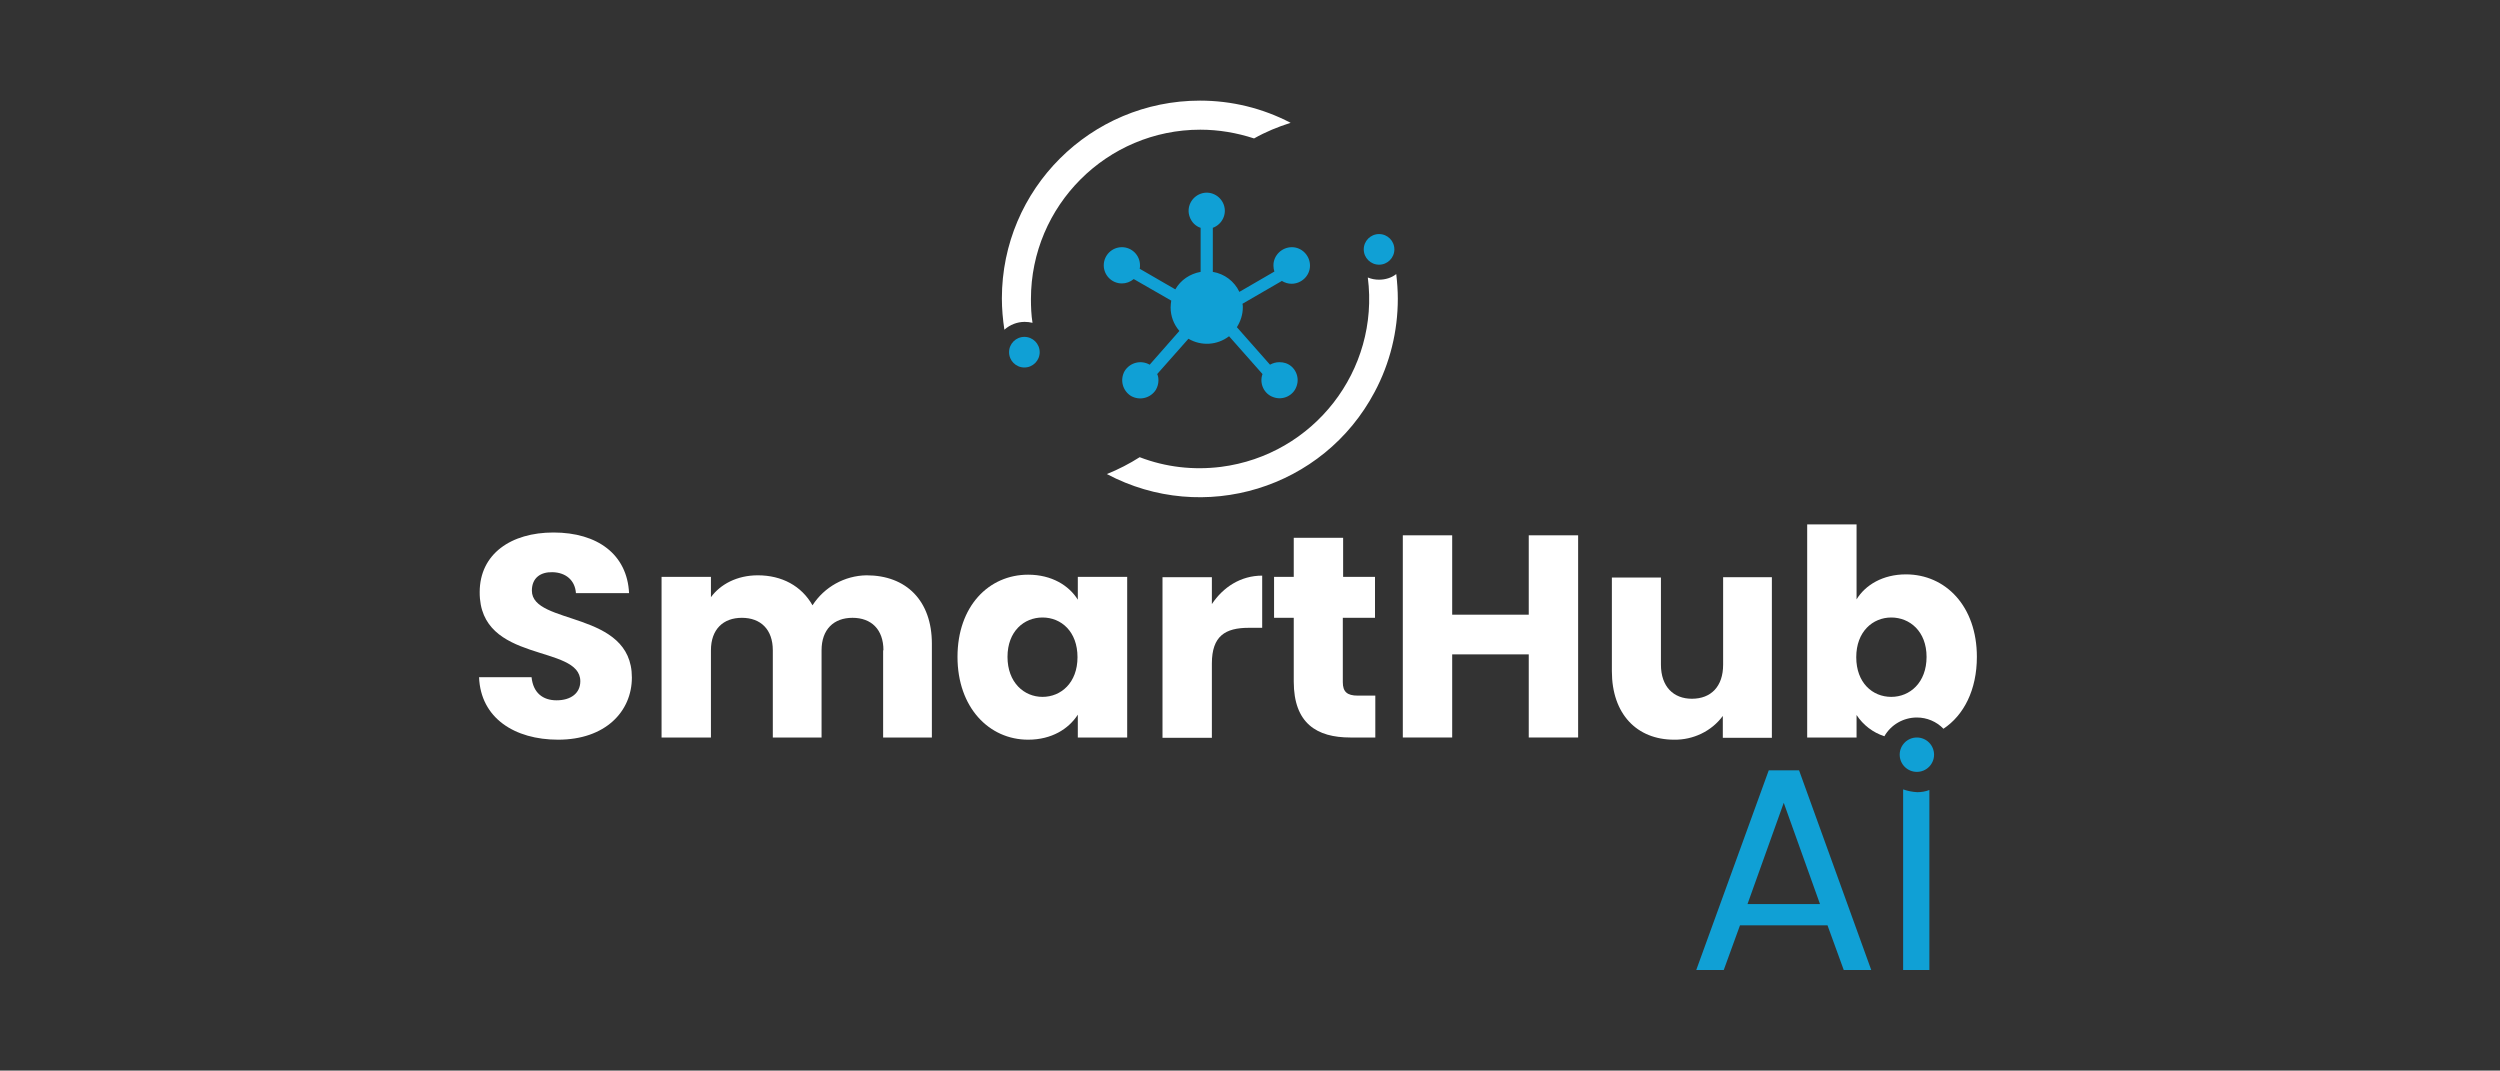 <?xml version="1.0" encoding="utf-8"?>
<!-- Generator: Adobe Illustrator 24.2.0, SVG Export Plug-In . SVG Version: 6.00 Build 0)  -->
<svg version="1.1" id="Capa_1" xmlns="http://www.w3.org/2000/svg" xmlns:xlink="http://www.w3.org/1999/xlink" x="0px" y="0px"
	 viewBox="0 0 800 342.6" style="enable-background:new 0 0 800 342.6;" xml:space="preserve">
<rect x="0" y="0" width="800" height="342.6" fill="#333333" stroke="none"/>
<style type="text/css">
	.st0{fill:#FFFFFF;}
	.st1{fill:#10A0D5;}
</style>
<path class="st0" d="M178.6,236.7c-13.9,0-24.8-6.9-25.3-20h16.8c0.5,5,3.6,7.4,8,7.4c4.6,0,7.6-2.3,7.6-6.1
	c0-12-32.3-5.5-32.2-28.5c0-12.3,10.1-19.1,23.6-19.1c14.1,0,23.6,7,24.2,19.4h-17c-0.3-4.1-3.2-6.6-7.5-6.7
	c-3.8-0.1-6.6,1.8-6.6,5.9c0,11.2,32,6.2,32,27.8C202.2,227.7,193.7,236.7,178.6,236.7z"/>
<path class="st0" d="M282.7,208.1c0-6.7-3.9-10.4-9.9-10.4s-9.9,3.7-9.9,10.4v27.9h-15.6v-27.9c0-6.7-3.9-10.4-9.9-10.4
	s-9.9,3.7-9.9,10.4v27.9h-15.8v-51.4h15.8v6.5c3-4.1,8.3-7,15-7c7.7,0,14,3.4,17.5,9.6c3.8-5.9,10.3-9.5,17.3-9.6
	c12.7,0,20.9,8.1,20.9,21.9v30h-15.6V208.1z"/>
<path class="st0" d="M329,183.9c7.6,0,13.1,3.5,15.9,8v-7.3h15.8V236h-15.8v-7.3c-2.9,4.5-8.3,8-15.9,8c-12.5,0-22.6-10.3-22.6-26.5
	S316.4,183.9,329,183.9z M333.6,197.6c-5.9,0-11.2,4.4-11.2,12.6s5.3,12.8,11.2,12.8s11.2-4.5,11.2-12.7S339.6,197.6,333.6,197.6z"
	/>
<path class="st0" d="M387.8,236.1H372v-51.4h15.8v8.6c3.6-5.4,9.2-9.1,16.1-9.1v16.7h-4.3c-7.5,0-11.8,2.6-11.8,11.4L387.8,236.1z"
	/>
<path class="st0" d="M414,197.7h-6.3v-13.1h6.3v-12.5h15.8v12.5H440v13.1h-10.3v20.6c0,3,1.3,4.3,4.8,4.3h5.6V236h-8
	c-10.7,0-18.1-4.5-18.1-17.9L414,197.7z"/>
<path class="st0" d="M489.2,209.4h-24.5v26.6h-15.8v-64.7h15.8v25.4h24.5v-25.4h15.8v64.7h-15.8V209.4z"/>
<path class="st0" d="M567,236.1h-15.7v-7c-3.6,4.9-9.5,7.7-15.6,7.6c-11.9,0-19.9-8.2-19.9-21.9v-30h15.7v27.9c0,7,4,10.9,9.9,10.9
	c6.1,0,10-3.9,10-10.9v-28H567V236.1z"/>
<path class="st1" d="M584.8,296.1h-28l-5.2,14.3h-8.8l23.2-63.9h9.7l23.1,63.9H590L584.8,296.1z M570.8,256.9l-11.6,32.4h23.2
	L570.8,256.9z"/>
<path class="st0" d="M613.4,229.6c3.2,0,6.3,1.3,8.5,3.6c6.5-4.3,10.7-12.4,10.7-23c0-16.2-10-26.4-22.7-26.4c-7.4,0-13,3.4-15.8,8
	v-24h-15.8v68.2h15.8v-7.2c2.1,3.2,5.2,5.6,8.9,6.8C605.1,231.9,609.1,229.6,613.4,229.6z M594,210.3c0-8.2,5.3-12.7,11.2-12.7
	s11.3,4.4,11.3,12.6s-5.3,12.8-11.3,12.8S594,218.5,594,210.3z"/>
<path class="st1" d="M609,252.6v57.8h8.4v-57.6c-1.3,0.5-2.6,0.7-3.9,0.7C611.9,253.4,610.4,253.1,609,252.6z"/>
<circle class="st1" cx="613.4" cy="241.5" r="5.5"/>
<path class="st0" d="M441.3,89.5c-1.2,0-2.4-0.2-3.6-0.7c3.8,29.7-17.3,56.8-47,60.6c-8.8,1.1-17.7,0.1-26-3.1
	c-3.3,2.1-6.8,3.9-10.5,5.4c30.9,16.4,69.3,4.7,85.7-26.3c4.9-9.2,7.4-19.4,7.4-29.8c0-2.6-0.2-5.3-0.5-7.9
	C445.3,88.9,443.3,89.5,441.3,89.5z"/>
<circle class="st1" cx="441.3" cy="79.8" r="4.9"/>
<path class="st0" d="M384,32.2c-35,0-63.4,28.3-63.4,63.3c0,3.3,0.3,6.7,0.8,10c1.8-1.6,4.1-2.5,6.5-2.5c0.8,0,1.7,0.1,2.5,0.3
	c-0.4-2.5-0.5-5.1-0.5-7.6c0-29.9,24.3-54.2,54.2-54.2c5.9,0,11.7,1,17.2,2.8c3.7-2.1,7.6-3.7,11.7-5C404,34.6,394.1,32.2,384,32.2z
	"/>
<circle class="st1" cx="327.8" cy="112.7" r="4.9"/>
<path class="st1" d="M413.3,90.8c3.2,0,5.9-2.6,5.9-5.8c0-3.2-2.6-5.9-5.8-5.9c-3.2,0-5.9,2.6-5.9,5.8c0,0.7,0.1,1.4,0.3,2
	l-11.2,6.5c-1.6-3.4-4.8-5.8-8.5-6.4V72.9c3-1.1,4.6-4.4,3.5-7.4c-1.1-3-4.4-4.6-7.4-3.5c-3,1.1-4.6,4.4-3.5,7.4
	c0.6,1.7,1.9,3,3.5,3.5V87c-3.4,0.6-6.4,2.6-8.1,5.6l-11.4-6.6c0.1-0.4,0.1-0.7,0.1-1.1c0-3.2-2.6-5.8-5.8-5.8s-5.8,2.6-5.8,5.8
	c0,3.2,2.6,5.8,5.8,5.8c1.4,0,2.7-0.5,3.8-1.4l12,6.9c-0.1,0.7-0.2,1.4-0.2,2.2c0,2.8,1,5.4,2.8,7.5l-9.5,10.8c-2.8-1.6-6.3-0.7-8,2
	c-1.6,2.8-0.7,6.3,2,8c2.8,1.6,6.3,0.7,8-2c0.5-0.9,0.8-1.9,0.8-3c0-0.7-0.1-1.4-0.4-2l10-11.3c4.1,2.4,9.2,2.1,13-0.8l10.7,12.1
	c-1.1,3,0.5,6.4,3.5,7.4c3,1.1,6.4-0.5,7.4-3.5c1.1-3-0.5-6.4-3.5-7.4c-0.6-0.2-1.3-0.3-2-0.3c-1.1,0-2.1,0.3-3,0.8l-10.6-12
	c1.2-1.9,1.9-4.1,1.9-6.3c0-0.4,0-0.8-0.1-1.2l12.6-7.3C411.2,90.5,412.2,90.8,413.3,90.8z"/>
</svg>
